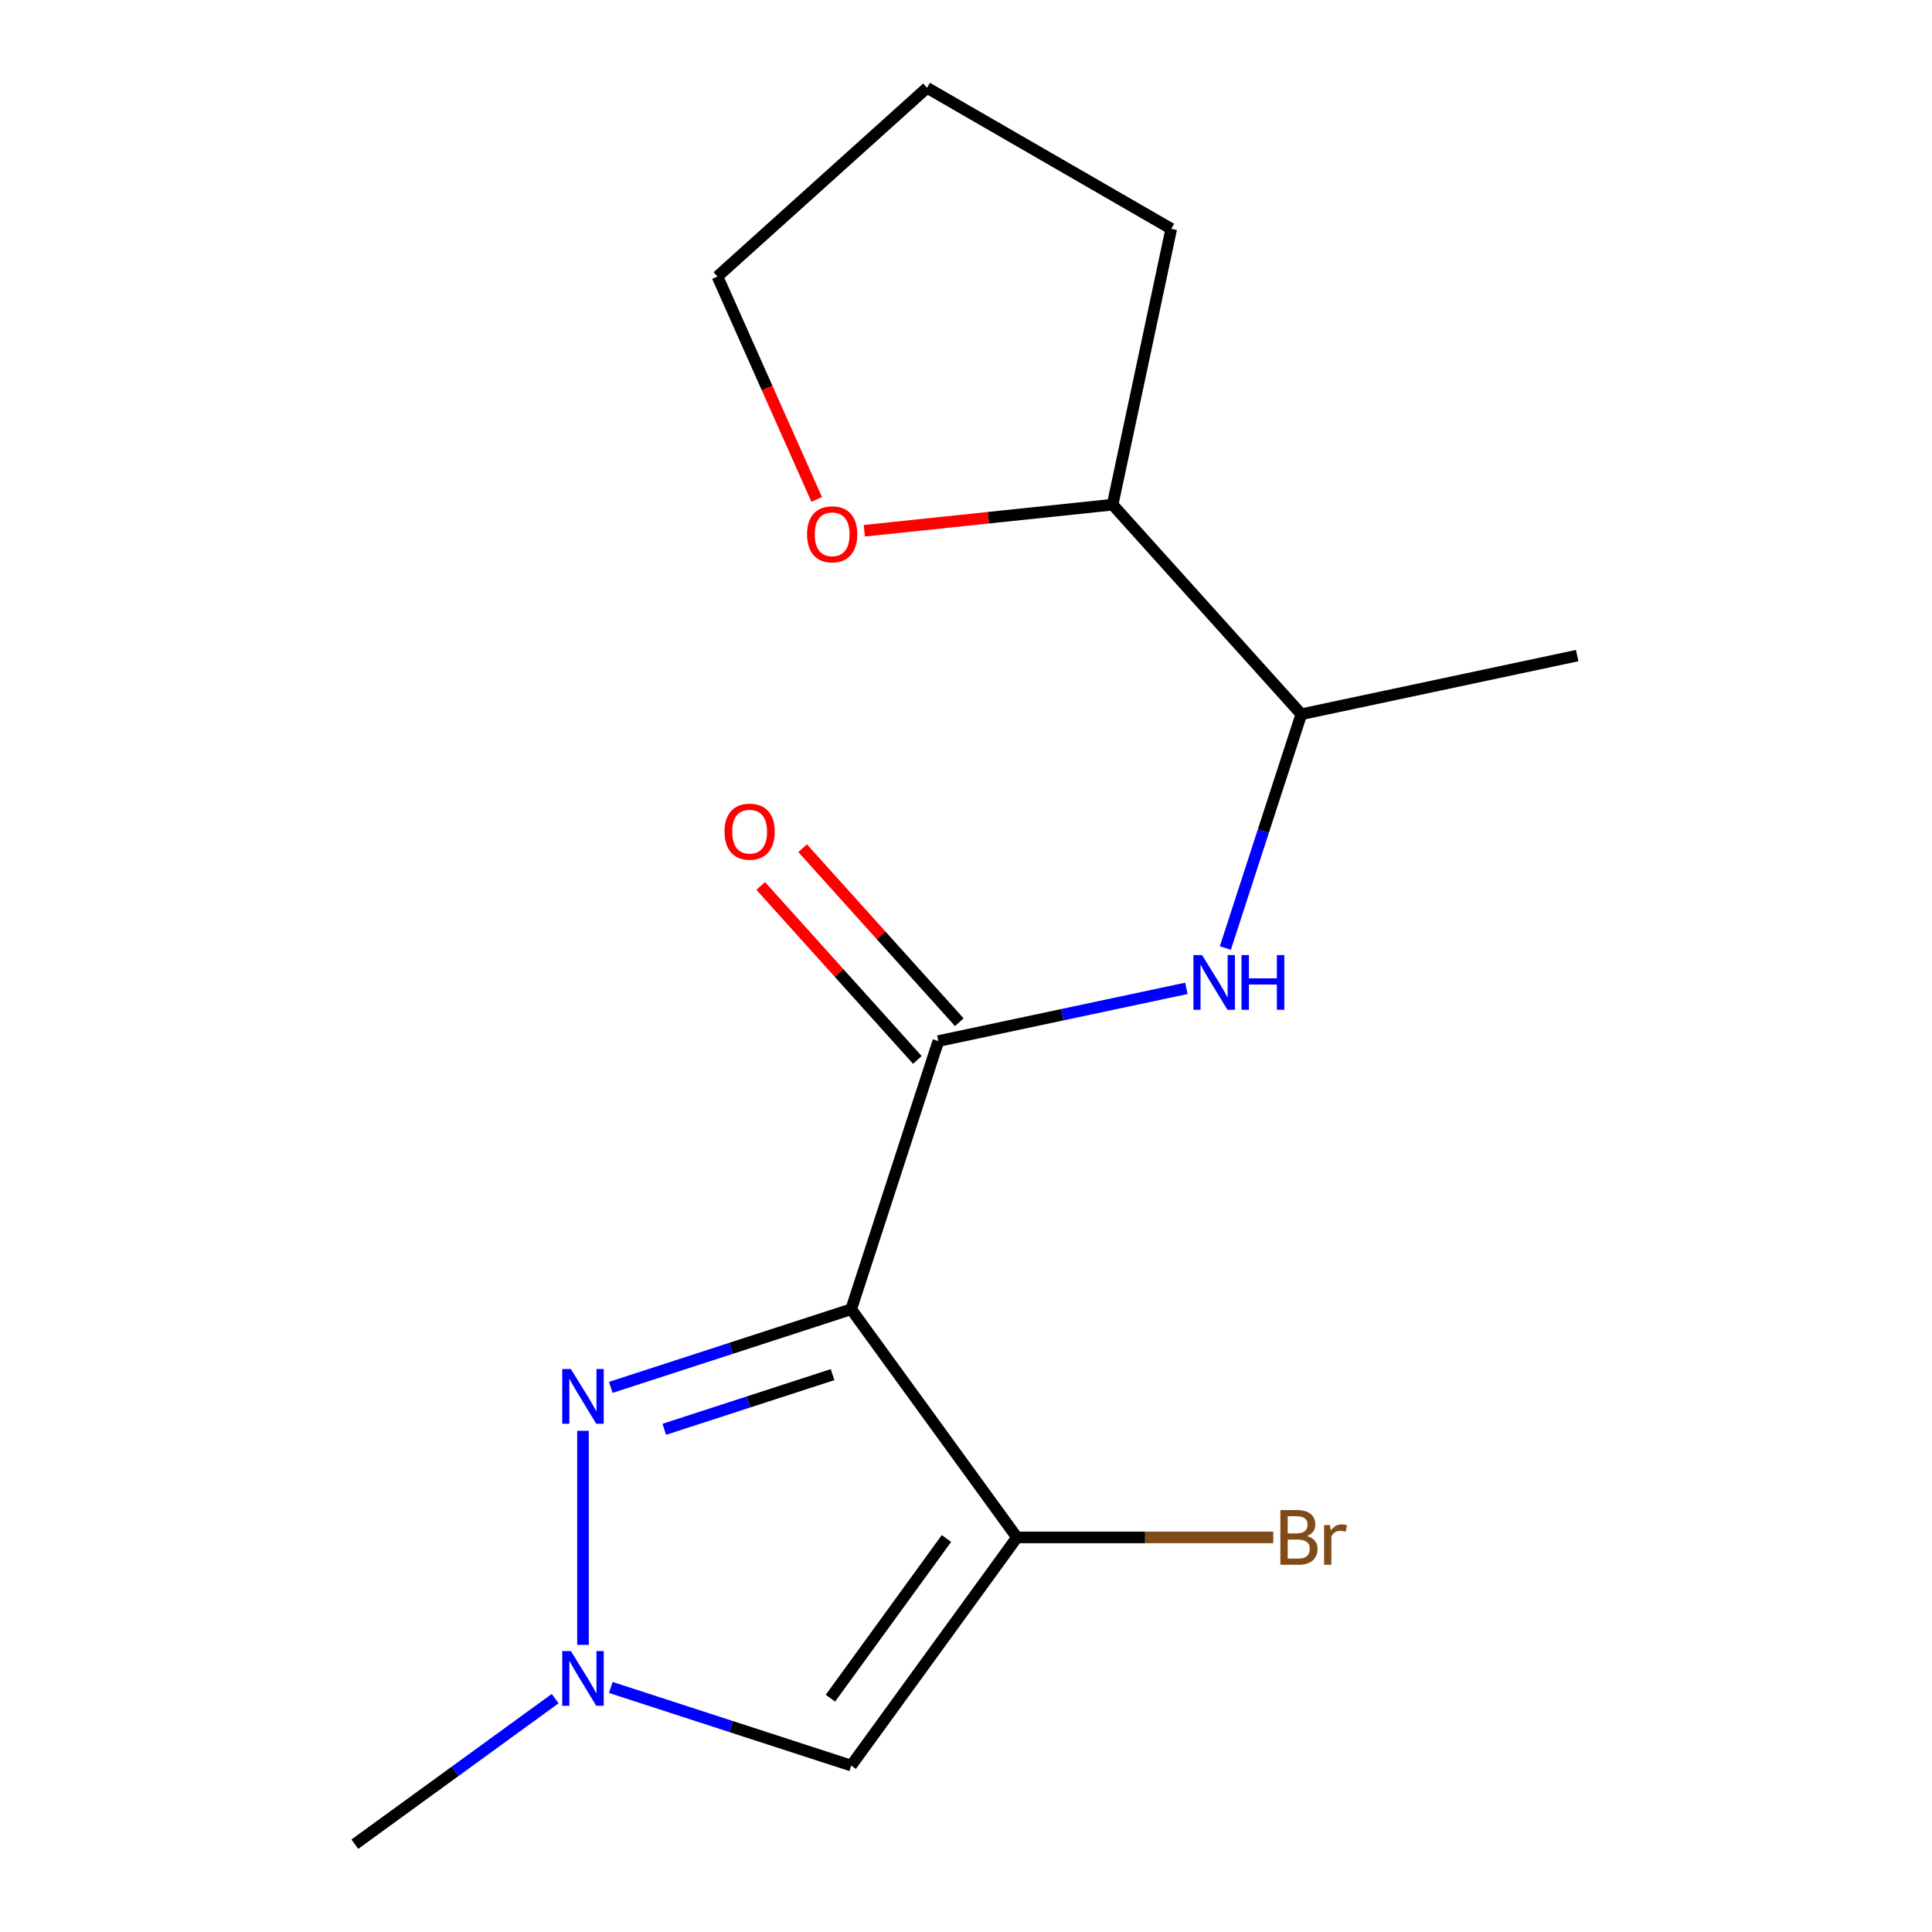 <?xml version='1.0' encoding='iso-8859-1'?>
<svg version='1.1' baseProfile='full'
              xmlns='http://www.w3.org/2000/svg'
                      xmlns:rdkit='http://www.rdkit.org/xml'
                      xmlns:xlink='http://www.w3.org/1999/xlink'
                  xml:space='preserve'
width='1000px' height='1000px' viewBox='0 0 1000 1000'>
<!-- END OF HEADER -->
<rect style='opacity:1.0;fill:#FFFFFF;stroke:none' width='1000' height='1000' x='0' y='0'> </rect>
<path class='bond-0' d='M 440.573,677.678 L 526.37,795.766' style='fill:none;fill-rule:evenodd;stroke:#000000;stroke-width:6px;stroke-linecap:butt;stroke-linejoin:miter;stroke-opacity:1' />
<path class='bond-1' d='M 440.573,677.678 L 378.357,697.893' style='fill:none;fill-rule:evenodd;stroke:#000000;stroke-width:6px;stroke-linecap:butt;stroke-linejoin:miter;stroke-opacity:1' />
<path class='bond-1' d='M 378.357,697.893 L 316.141,718.108' style='fill:none;fill-rule:evenodd;stroke:#0000FF;stroke-width:6px;stroke-linecap:butt;stroke-linejoin:miter;stroke-opacity:1' />
<path class='bond-1' d='M 430.93,711.507 L 387.378,725.657' style='fill:none;fill-rule:evenodd;stroke:#000000;stroke-width:6px;stroke-linecap:butt;stroke-linejoin:miter;stroke-opacity:1' />
<path class='bond-1' d='M 387.378,725.657 L 343.827,739.808' style='fill:none;fill-rule:evenodd;stroke:#0000FF;stroke-width:6px;stroke-linecap:butt;stroke-linejoin:miter;stroke-opacity:1' />
<path class='bond-2' d='M 440.573,677.678 L 485.679,538.856' style='fill:none;fill-rule:evenodd;stroke:#000000;stroke-width:6px;stroke-linecap:butt;stroke-linejoin:miter;stroke-opacity:1' />
<path class='bond-3' d='M 526.37,795.766 L 440.573,913.855' style='fill:none;fill-rule:evenodd;stroke:#000000;stroke-width:6px;stroke-linecap:butt;stroke-linejoin:miter;stroke-opacity:1' />
<path class='bond-3' d='M 489.883,796.32 L 429.825,878.982' style='fill:none;fill-rule:evenodd;stroke:#000000;stroke-width:6px;stroke-linecap:butt;stroke-linejoin:miter;stroke-opacity:1' />
<path class='bond-8' d='M 526.37,795.766 L 592.718,795.766' style='fill:none;fill-rule:evenodd;stroke:#000000;stroke-width:6px;stroke-linecap:butt;stroke-linejoin:miter;stroke-opacity:1' />
<path class='bond-8' d='M 592.718,795.766 L 659.066,795.766' style='fill:none;fill-rule:evenodd;stroke:#7F4C19;stroke-width:6px;stroke-linecap:butt;stroke-linejoin:miter;stroke-opacity:1' />
<path class='bond-4' d='M 301.752,740.593 L 301.752,851.385' style='fill:none;fill-rule:evenodd;stroke:#0000FF;stroke-width:6px;stroke-linecap:butt;stroke-linejoin:miter;stroke-opacity:1' />
<path class='bond-5' d='M 485.679,538.856 L 549.873,525.211' style='fill:none;fill-rule:evenodd;stroke:#000000;stroke-width:6px;stroke-linecap:butt;stroke-linejoin:miter;stroke-opacity:1' />
<path class='bond-5' d='M 549.873,525.211 L 614.066,511.567' style='fill:none;fill-rule:evenodd;stroke:#0000FF;stroke-width:6px;stroke-linecap:butt;stroke-linejoin:miter;stroke-opacity:1' />
<path class='bond-7' d='M 496.527,529.089 L 455.979,484.057' style='fill:none;fill-rule:evenodd;stroke:#000000;stroke-width:6px;stroke-linecap:butt;stroke-linejoin:miter;stroke-opacity:1' />
<path class='bond-7' d='M 455.979,484.057 L 415.432,439.025' style='fill:none;fill-rule:evenodd;stroke:#FF0000;stroke-width:6px;stroke-linecap:butt;stroke-linejoin:miter;stroke-opacity:1' />
<path class='bond-7' d='M 474.832,548.623 L 434.285,503.591' style='fill:none;fill-rule:evenodd;stroke:#000000;stroke-width:6px;stroke-linecap:butt;stroke-linejoin:miter;stroke-opacity:1' />
<path class='bond-7' d='M 434.285,503.591 L 393.737,458.559' style='fill:none;fill-rule:evenodd;stroke:#FF0000;stroke-width:6px;stroke-linecap:butt;stroke-linejoin:miter;stroke-opacity:1' />
<path class='bond-16' d='M 440.573,913.855 L 378.357,893.64' style='fill:none;fill-rule:evenodd;stroke:#000000;stroke-width:6px;stroke-linecap:butt;stroke-linejoin:miter;stroke-opacity:1' />
<path class='bond-16' d='M 378.357,893.64 L 316.141,873.424' style='fill:none;fill-rule:evenodd;stroke:#0000FF;stroke-width:6px;stroke-linecap:butt;stroke-linejoin:miter;stroke-opacity:1' />
<path class='bond-11' d='M 287.363,879.203 L 235.513,916.874' style='fill:none;fill-rule:evenodd;stroke:#0000FF;stroke-width:6px;stroke-linecap:butt;stroke-linejoin:miter;stroke-opacity:1' />
<path class='bond-11' d='M 235.513,916.874 L 183.663,954.545' style='fill:none;fill-rule:evenodd;stroke:#000000;stroke-width:6px;stroke-linecap:butt;stroke-linejoin:miter;stroke-opacity:1' />
<path class='bond-6' d='M 634.242,490.699 L 653.901,430.193' style='fill:none;fill-rule:evenodd;stroke:#0000FF;stroke-width:6px;stroke-linecap:butt;stroke-linejoin:miter;stroke-opacity:1' />
<path class='bond-6' d='M 653.901,430.193 L 673.561,369.687' style='fill:none;fill-rule:evenodd;stroke:#000000;stroke-width:6px;stroke-linecap:butt;stroke-linejoin:miter;stroke-opacity:1' />
<path class='bond-10' d='M 673.561,369.687 L 575.891,261.213' style='fill:none;fill-rule:evenodd;stroke:#000000;stroke-width:6px;stroke-linecap:butt;stroke-linejoin:miter;stroke-opacity:1' />
<path class='bond-13' d='M 673.561,369.687 L 816.337,339.339' style='fill:none;fill-rule:evenodd;stroke:#000000;stroke-width:6px;stroke-linecap:butt;stroke-linejoin:miter;stroke-opacity:1' />
<path class='bond-9' d='M 447.374,274.721 L 511.632,267.967' style='fill:none;fill-rule:evenodd;stroke:#FF0000;stroke-width:6px;stroke-linecap:butt;stroke-linejoin:miter;stroke-opacity:1' />
<path class='bond-9' d='M 511.632,267.967 L 575.891,261.213' style='fill:none;fill-rule:evenodd;stroke:#000000;stroke-width:6px;stroke-linecap:butt;stroke-linejoin:miter;stroke-opacity:1' />
<path class='bond-12' d='M 422.725,258.502 L 397.04,200.813' style='fill:none;fill-rule:evenodd;stroke:#FF0000;stroke-width:6px;stroke-linecap:butt;stroke-linejoin:miter;stroke-opacity:1' />
<path class='bond-12' d='M 397.04,200.813 L 371.355,143.125' style='fill:none;fill-rule:evenodd;stroke:#000000;stroke-width:6px;stroke-linecap:butt;stroke-linejoin:miter;stroke-opacity:1' />
<path class='bond-14' d='M 575.891,261.213 L 606.239,118.437' style='fill:none;fill-rule:evenodd;stroke:#000000;stroke-width:6px;stroke-linecap:butt;stroke-linejoin:miter;stroke-opacity:1' />
<path class='bond-17' d='M 371.355,143.125 L 479.829,45.455' style='fill:none;fill-rule:evenodd;stroke:#000000;stroke-width:6px;stroke-linecap:butt;stroke-linejoin:miter;stroke-opacity:1' />
<path class='bond-15' d='M 606.239,118.437 L 479.829,45.455' style='fill:none;fill-rule:evenodd;stroke:#000000;stroke-width:6px;stroke-linecap:butt;stroke-linejoin:miter;stroke-opacity:1' />
<path  class='atom-2' d='M 295.492 708.623
L 304.772 723.623
Q 305.692 725.103, 307.172 727.783
Q 308.652 730.463, 308.732 730.623
L 308.732 708.623
L 312.492 708.623
L 312.492 736.943
L 308.612 736.943
L 298.652 720.543
Q 297.492 718.623, 296.252 716.423
Q 295.052 714.223, 294.692 713.543
L 294.692 736.943
L 291.012 736.943
L 291.012 708.623
L 295.492 708.623
' fill='#0000FF'/>
<path  class='atom-5' d='M 295.492 854.589
L 304.772 869.589
Q 305.692 871.069, 307.172 873.749
Q 308.652 876.429, 308.732 876.589
L 308.732 854.589
L 312.492 854.589
L 312.492 882.909
L 308.612 882.909
L 298.652 866.509
Q 297.492 864.589, 296.252 862.389
Q 295.052 860.189, 294.692 859.509
L 294.692 882.909
L 291.012 882.909
L 291.012 854.589
L 295.492 854.589
' fill='#0000FF'/>
<path  class='atom-6' d='M 622.195 494.348
L 631.475 509.348
Q 632.395 510.828, 633.875 513.508
Q 635.355 516.188, 635.435 516.348
L 635.435 494.348
L 639.195 494.348
L 639.195 522.668
L 635.315 522.668
L 625.355 506.268
Q 624.195 504.348, 622.955 502.148
Q 621.755 499.948, 621.395 499.268
L 621.395 522.668
L 617.715 522.668
L 617.715 494.348
L 622.195 494.348
' fill='#0000FF'/>
<path  class='atom-6' d='M 642.595 494.348
L 646.435 494.348
L 646.435 506.388
L 660.915 506.388
L 660.915 494.348
L 664.755 494.348
L 664.755 522.668
L 660.915 522.668
L 660.915 509.588
L 646.435 509.588
L 646.435 522.668
L 642.595 522.668
L 642.595 494.348
' fill='#0000FF'/>
<path  class='atom-8' d='M 375.009 430.463
Q 375.009 423.663, 378.369 419.863
Q 381.729 416.063, 388.009 416.063
Q 394.289 416.063, 397.649 419.863
Q 401.009 423.663, 401.009 430.463
Q 401.009 437.343, 397.609 441.263
Q 394.209 445.143, 388.009 445.143
Q 381.769 445.143, 378.369 441.263
Q 375.009 437.383, 375.009 430.463
M 388.009 441.943
Q 392.329 441.943, 394.649 439.063
Q 397.009 436.143, 397.009 430.463
Q 397.009 424.903, 394.649 422.103
Q 392.329 419.263, 388.009 419.263
Q 383.689 419.263, 381.329 422.063
Q 379.009 424.863, 379.009 430.463
Q 379.009 436.183, 381.329 439.063
Q 383.689 441.943, 388.009 441.943
' fill='#FF0000'/>
<path  class='atom-9' d='M 676.475 795.046
Q 679.195 795.806, 680.555 797.486
Q 681.955 799.126, 681.955 801.566
Q 681.955 805.486, 679.435 807.726
Q 676.955 809.926, 672.235 809.926
L 662.715 809.926
L 662.715 781.606
L 671.075 781.606
Q 675.915 781.606, 678.355 783.566
Q 680.795 785.526, 680.795 789.126
Q 680.795 793.406, 676.475 795.046
M 666.515 784.806
L 666.515 793.686
L 671.075 793.686
Q 673.875 793.686, 675.315 792.566
Q 676.795 791.406, 676.795 789.126
Q 676.795 784.806, 671.075 784.806
L 666.515 784.806
M 672.235 806.726
Q 674.995 806.726, 676.475 805.406
Q 677.955 804.086, 677.955 801.566
Q 677.955 799.246, 676.315 798.086
Q 674.715 796.886, 671.635 796.886
L 666.515 796.886
L 666.515 806.726
L 672.235 806.726
' fill='#7F4C19'/>
<path  class='atom-9' d='M 688.395 789.366
L 688.835 792.206
Q 690.995 789.006, 694.515 789.006
Q 695.635 789.006, 697.155 789.406
L 696.555 792.766
Q 694.835 792.366, 693.875 792.366
Q 692.195 792.366, 691.075 793.046
Q 689.995 793.686, 689.115 795.246
L 689.115 809.926
L 685.355 809.926
L 685.355 789.366
L 688.395 789.366
' fill='#7F4C19'/>
<path  class='atom-10' d='M 417.725 276.551
Q 417.725 269.751, 421.085 265.951
Q 424.445 262.151, 430.725 262.151
Q 437.005 262.151, 440.365 265.951
Q 443.725 269.751, 443.725 276.551
Q 443.725 283.431, 440.325 287.351
Q 436.925 291.231, 430.725 291.231
Q 424.485 291.231, 421.085 287.351
Q 417.725 283.471, 417.725 276.551
M 430.725 288.031
Q 435.045 288.031, 437.365 285.151
Q 439.725 282.231, 439.725 276.551
Q 439.725 270.991, 437.365 268.191
Q 435.045 265.351, 430.725 265.351
Q 426.405 265.351, 424.045 268.151
Q 421.725 270.951, 421.725 276.551
Q 421.725 282.271, 424.045 285.151
Q 426.405 288.031, 430.725 288.031
' fill='#FF0000'/>
</svg>
